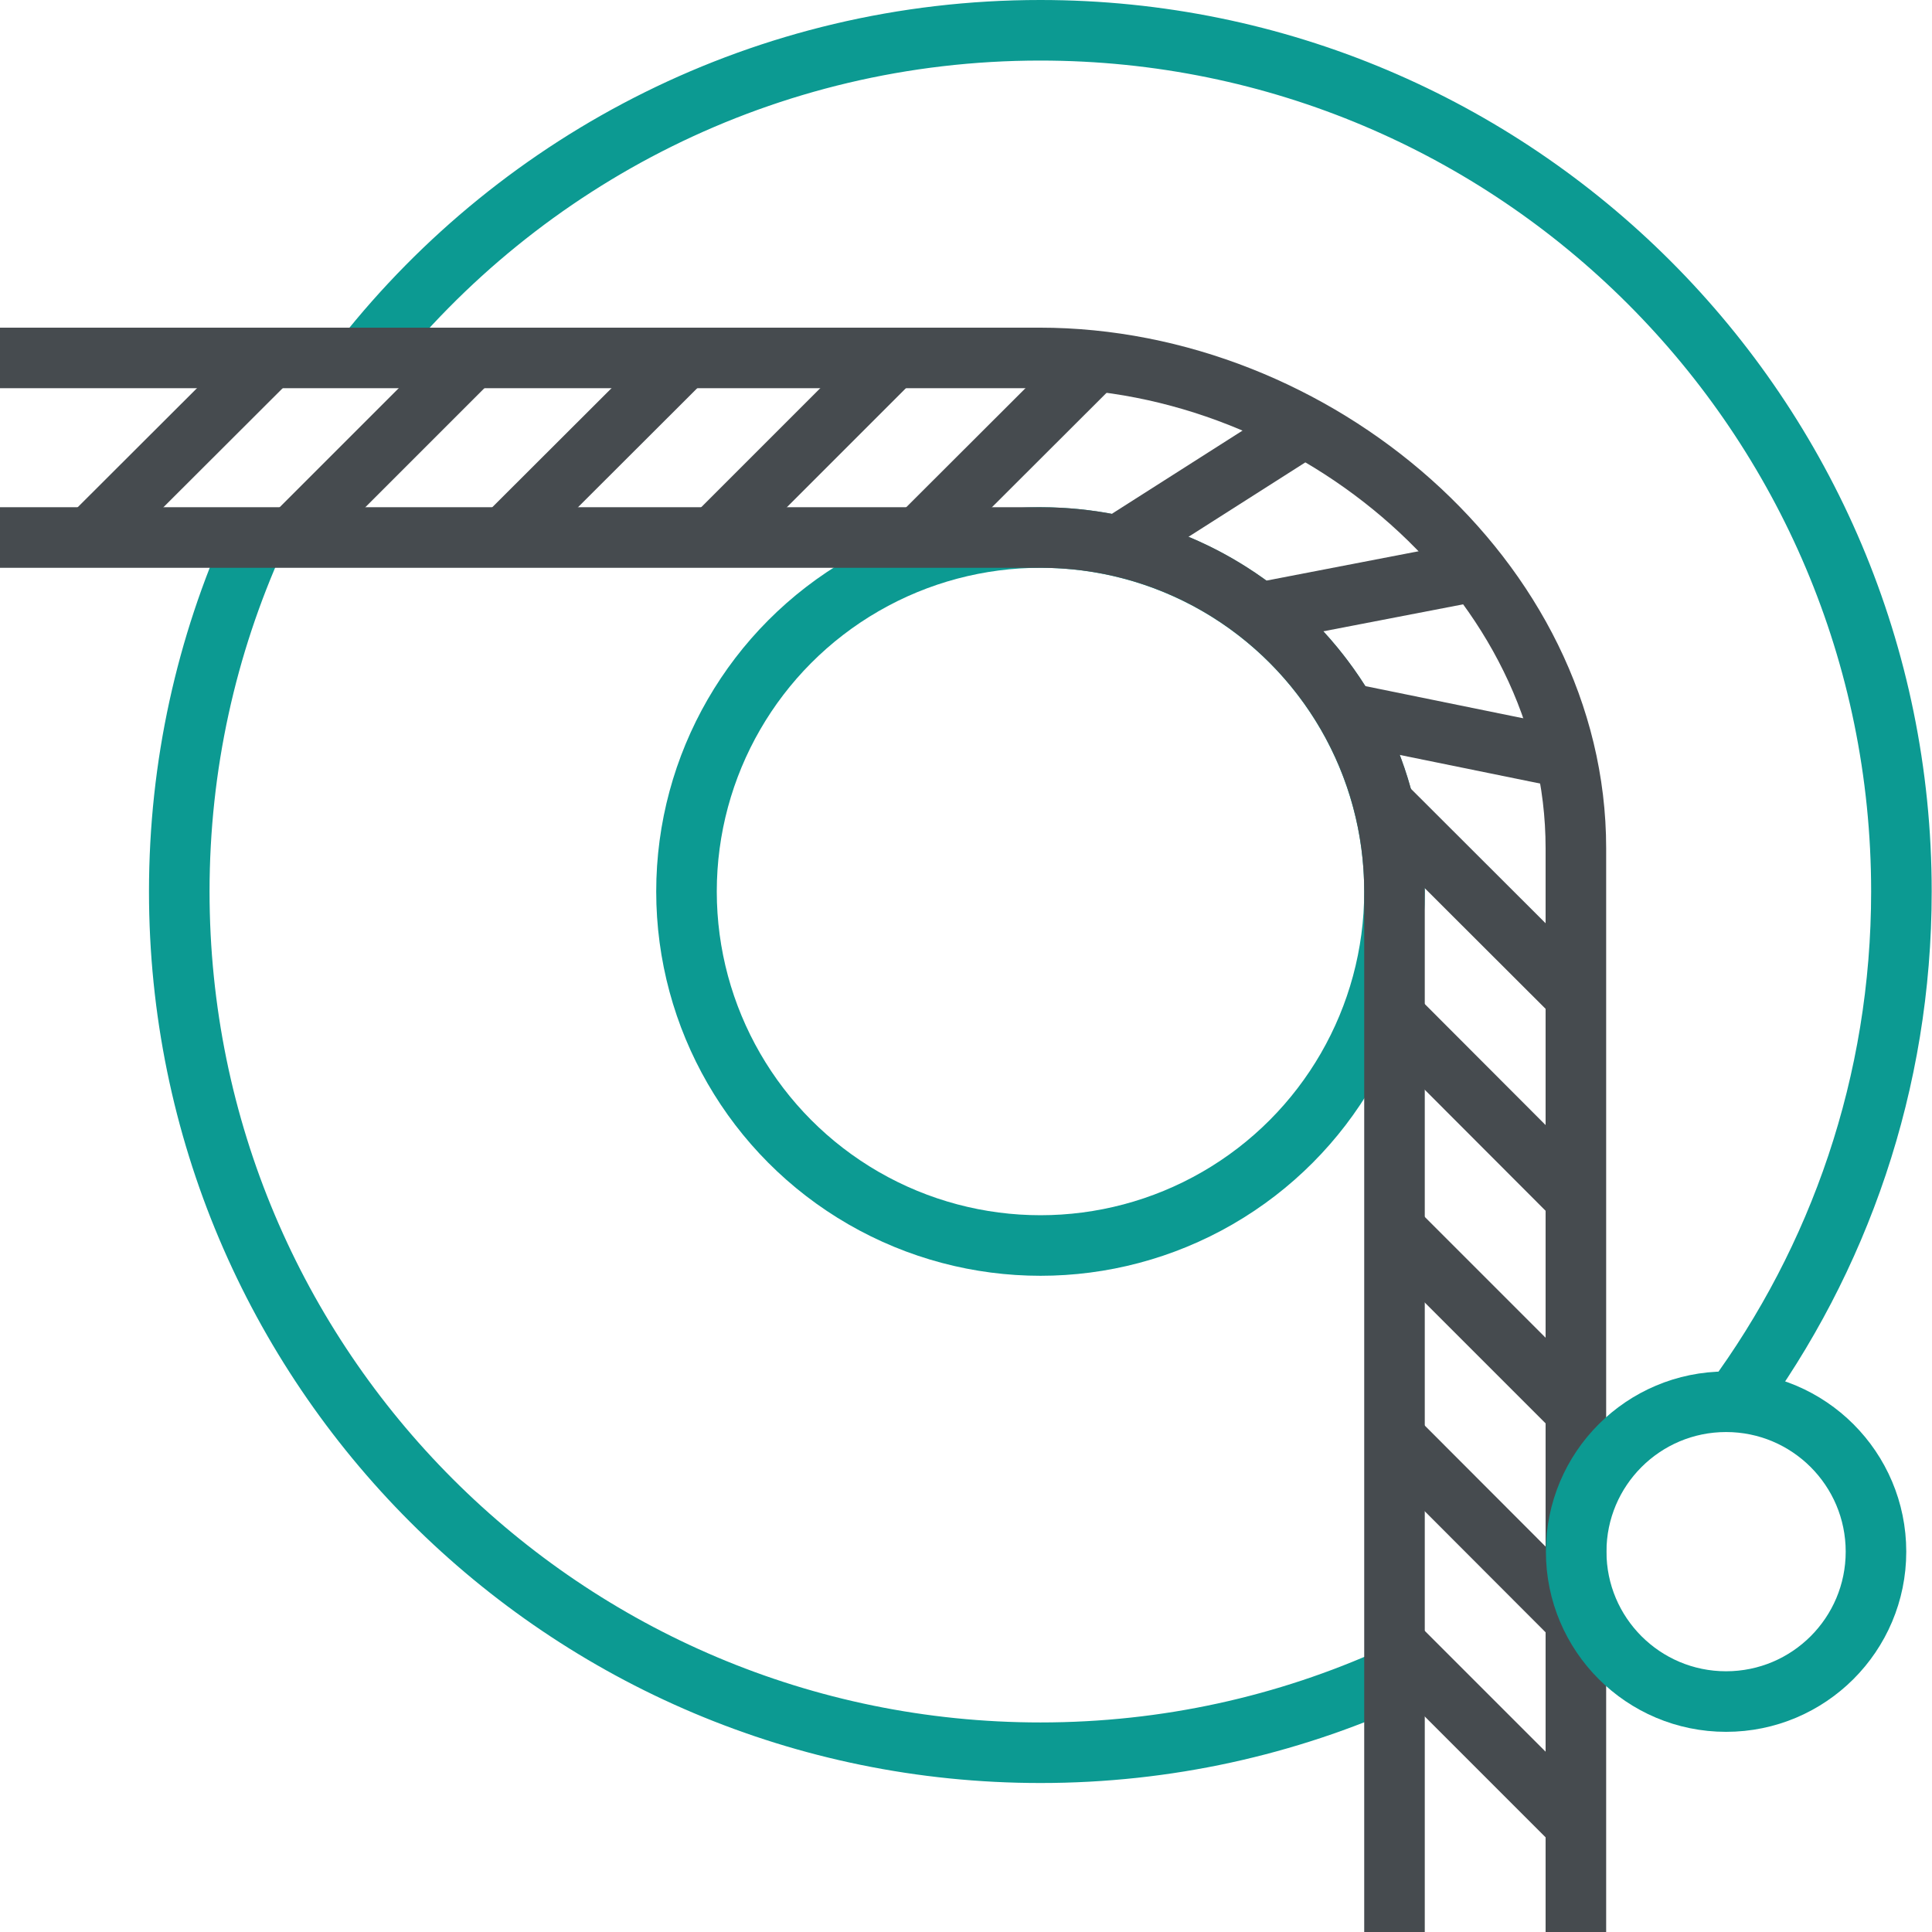 <svg xmlns="http://www.w3.org/2000/svg" id="Layer_1" data-name="Layer 1" viewBox="0 0 63.8 63.8"><defs><style>      .cls-1 {        stroke: #464b4f;      }      .cls-1, .cls-2 {        fill: none;        stroke-linejoin: round;        stroke-width: 2px;      }      .cls-2 {        stroke: #0c9a92;      }    </style></defs><path class="cls-2" d="M57.25,46.31c3.48-4.72,5.54-10.55,5.54-16.87,0-15.71-12.73-28.44-28.44-28.44-9.05,0-17.12,4.23-22.33,10.82"></path><path class="cls-2" d="M8.43,17.75c-1.61,3.57-2.51,7.52-2.51,11.69,0,15.71,12.73,28.44,28.44,28.44,4.17,0,8.13-.9,11.69-2.51"></path><circle class="cls-2" cx="34.36" cy="29.44" r="11.69"></circle><path class="cls-1" d="M0,17.75h34.36c6.46,0,11.69,5.23,11.69,11.69v34.36"></path><path class="cls-1" d="M0,11.82h34.33c9.1,0,17.71,7.3,17.71,16.19v35.79"></path><line class="cls-1" x1="2.98" y1="17.75" x2="8.98" y2="11.76"></line><line class="cls-1" x1="9.65" y1="17.75" x2="15.64" y2="11.76"></line><line class="cls-1" x1="16.67" y1="17.75" x2="22.67" y2="11.76"></line><line class="cls-1" x1="23.57" y1="17.75" x2="29.56" y2="11.76"></line><line class="cls-1" x1="30.34" y1="17.75" x2="36.34" y2="11.76"></line><line class="cls-1" x1="45.55" y1="26.42" x2="52.09" y2="32.95"></line><line class="cls-1" x1="46.1" y1="33.62" x2="52.09" y2="39.62"></line><line class="cls-1" x1="46.1" y1="40.65" x2="52.09" y2="46.64"></line><line class="cls-1" x1="46.1" y1="47.54" x2="52.09" y2="53.54"></line><line class="cls-1" x1="46.1" y1="54.32" x2="52.09" y2="60.31"></line><line class="cls-1" x1="44.46" y1="23.55" x2="51.72" y2="25.03"></line><line class="cls-1" x1="41.57" y1="20.24" x2="48.67" y2="18.87"></line><line class="cls-1" x1="36.91" y1="18.03" x2="43.08" y2="14.1"></line><circle class="cls-2" cx="57" cy="51.24" r="4.95"></circle></svg>